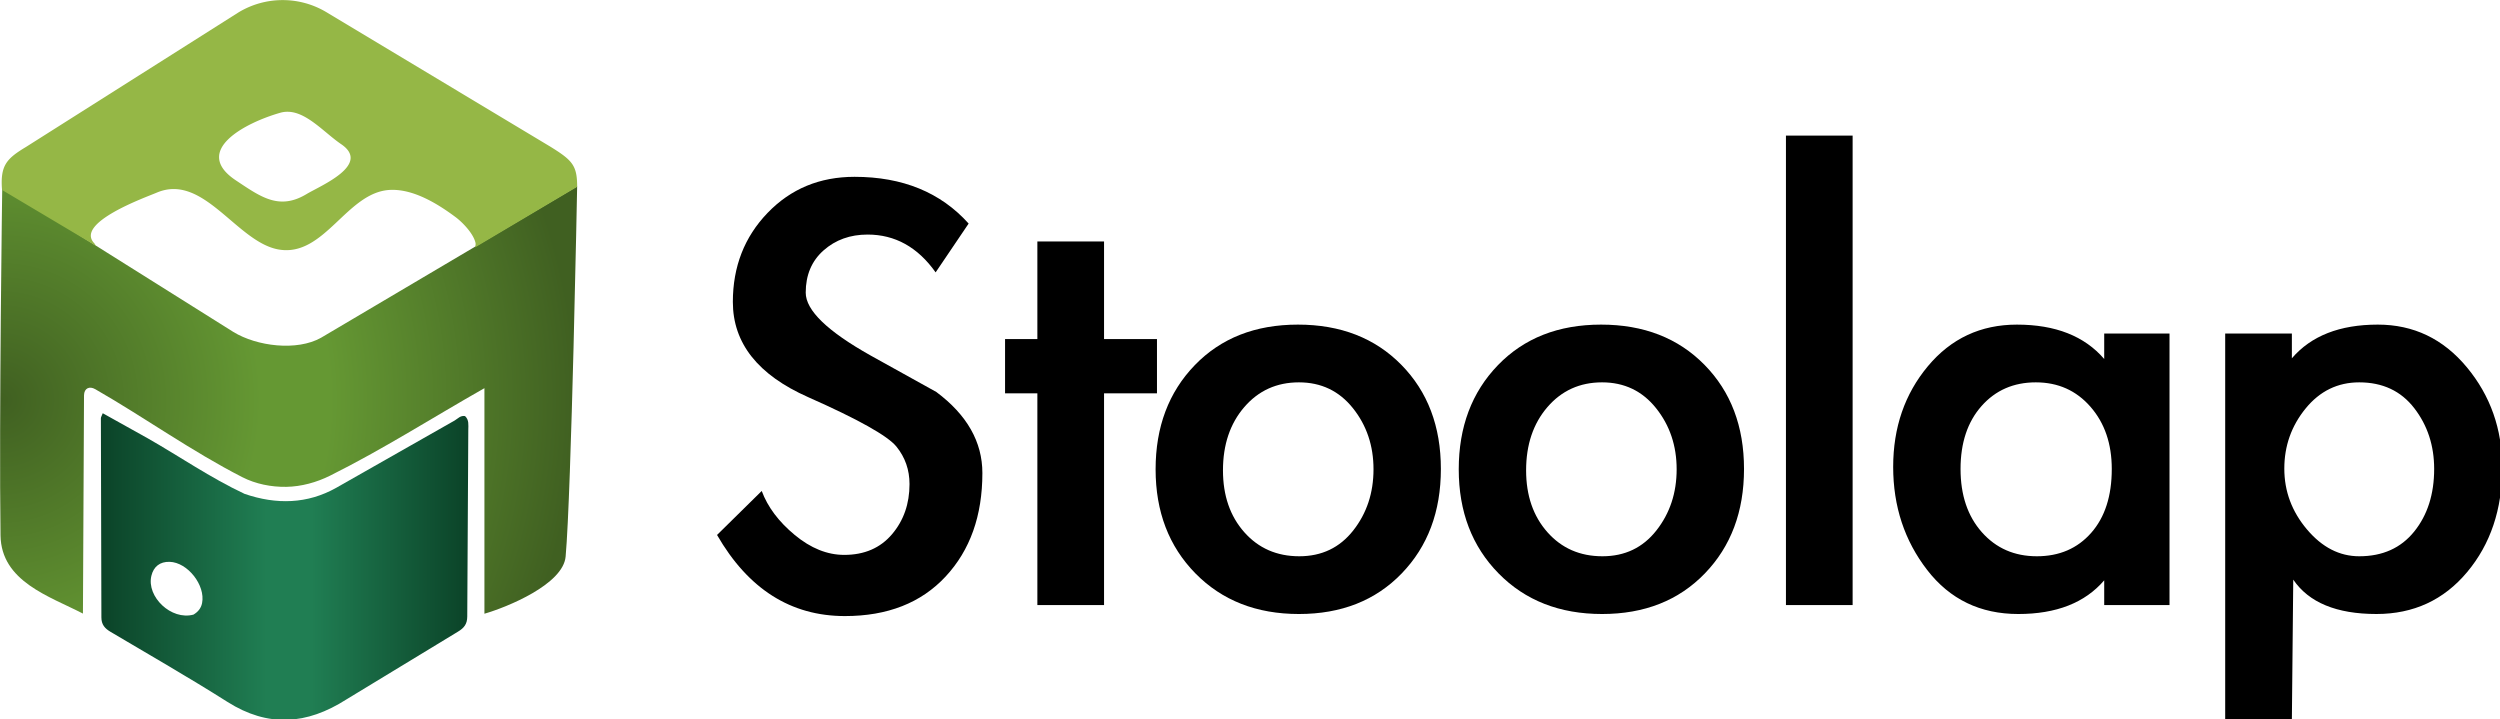<svg xmlns="http://www.w3.org/2000/svg" width="1200" height="345.203" viewBox="0 0 317.5 91.335" xmlns:v="https://vecta.io/nano"><defs><radialGradient cx="0" cy="0" gradientTransform="matrix(251.841,0,0,251.841,48.359,217.481)" gradientUnits="userSpaceOnUse" id="A" r="1"><stop offset="0" stop-color="#406021"/><stop offset=".452" stop-color="#659833"/><stop offset=".572" stop-color="#659833"/><stop offset="1" stop-color="#406021"/></radialGradient><linearGradient gradientUnits="userSpaceOnUse" id="B" x1="92.343" x2="252.731" y1="290.154" y2="290.154"><stop offset="0" stop-color="#0b4328"/><stop offset=".451" stop-color="#207e53"/><stop offset=".573" stop-color="#207e53"/><stop offset="1" stop-color="#0b4328"/></linearGradient><path id="C" d="M677.151 247.566c0 18.6-5.7 33.8-17.1 45.6s-26.35 17.7-44.85 17.7-33.55-5.9-45.15-17.7-17.4-26.95-17.4-45.45 5.7-33.65 17.1-45.45 26.4-17.7 45-17.7 33.65 5.85 45.15 17.55 17.25 26.85 17.25 45.45zm-95.1.6c0 11 3.1 20 9.3 27s14.2 10.5 24 10.5 17.65-3.75 23.55-11.25 8.85-16.4 8.85-26.7-3-19.2-9-26.7-13.85-11.25-23.55-11.25-17.65 3.6-23.85 10.8-9.3 16.4-9.3 27.6z"/></defs><g transform="matrix(.291 0 0 .291 -14.06 -12.483)"><path d="M49.294 124.434c0 0-1.435 100.788-.75 152.093.269 20.186 21.397 26.594 35.969 34.157l.469-95.282c.063-3.083 2.372-4.11 4.906-2.656 21.625 12.407 41.989 27.057 64.187 38.406 5.832 2.982 12.639 4.327 19.188 4.219 6.564-.108 13.217-1.948 19.093-4.875 23.111-11.511 44.918-25.45 67.375-38.187v98.437c9.88-2.86 34.343-12.8 35.438-24.937 2.512-27.836 5.031-161.593 5.031-161.593l-111.781 66.093c-10.517 5.907-27.959 3.76-38.25-2.532z" fill="url(#A)"/><path d="M171.638 42.934c-6.646.004-13.283 1.788-19.188 5.344l-92.738 58.717c-8.563 5.156-11.353 8.09-10.509 18.806l40.981 24.389c.062-.109-.645-.862-.579-.968-9.094-8.998 22.184-20.15 27.126-22.256 20.467-8.721 35.003 21.811 53.344 24.844 19.986 3.304 29.595-25.197 48.531-26.032 10.242-.451 20.862 6.141 28.657 11.969 2.514 1.88 7.724 6.945 8.607 11.302.081 1.147-.293 1.538-.129 1.771l44.459-26.385c0-9.315-2-11.534-11.75-17.563l-97.625-58.625a37.17 37.17 0 0 0-19.187-5.312zm2.625 48.75c8.184.332 15.742 9.235 22.937 14.125 13.262 9.011-9.126 18.185-15.031 21.75-12.032 7.263-20.01 1.302-30.906-5.938-19.41-12.897 4.132-25.182 19.437-29.531 1.196-.34 2.394-.454 3.563-.406z" fill="#95b746"/><path d="M155.067 258.441c13.965 4.781 27.425 4.401 39.991-2.652l51.685-29.371c1.384-.815 2.525-2.274 4.516-1.935 1.825 1.654 1.442 3.938 1.432 6.02l-.454 81.444c-.009 3.298-1.379 5.027-4.106 6.655l-48.667 29.565c-17.264 11.023-34.138 12.299-51.904 1.047-16.738-10.6-33.945-20.46-50.996-30.561-2.507-1.486-3.995-3.169-3.998-6.281l-.223-86.957c-.001-.446.321-.893.811-2.173l19.567 10.908c14.03 7.987 27.335 17.235 42.346 24.291m-22.316 52.692c1.94-1.155 3.293-2.735 3.753-5.012 1.565-7.75-6.274-17.815-14.176-18.023-4.192-.11-6.987 2.062-7.953 6.117-2.164 9.083 8.625 19.537 18.376 16.918z" fill="url(#B)"/><path d="M456.651 161.766c-7.8-11-17.7-16.5-29.7-16.5-7.6 0-14 2.3-19.2 6.9s-7.8 10.75-7.8 18.45 9.45 16.85 28.35 27.45l28.65 15.9c13.4 10 20.1 21.8 20.1 35.4 0 18.6-5.35 33.65-16.05 45.15s-25.35 17.25-43.95 17.25c-23.6 0-42.2-11.8-55.8-35.4l19.5-19.2c2.6 7 7.4 13.4 14.4 19.2s14.2 8.7 21.6 8.7c8.8 0 15.75-3 20.85-9s7.65-13.3 7.65-21.9c0-6.2-1.9-11.65-5.7-16.35s-16.65-11.9-38.55-21.6-32.85-23.55-32.85-41.55c0-15.4 5.05-28.35 15.15-38.85s22.75-15.75 37.95-15.75c21 0 37.6 6.8 49.8 20.4zm73.5 145.2h-29.1v-92.4h-14.1v-23.7h14.1v-42.6h29.1v42.6h23.1v23.7h-23.1z"/><use href="#C"/><use href="#C" x="132.3"/><path d="M856.851 306.966h-29.1v-204.9h29.1zm138.3 0h-28.5v-10.8c-8.4 9.8-20.9 14.7-37.5 14.7s-29.85-6.4-39.75-19.2-14.85-27.8-14.85-45 5.05-31.85 15.15-43.95 23.05-18.15 38.85-18.15c16.8 0 29.5 5 38.1 15v-11.1h28.5zm-25.2-59.4c0-11-3.1-20.05-9.3-27.15s-14.15-10.65-23.85-10.65-17.6 3.45-23.7 10.35-9.15 16.05-9.15 27.45 3.1 20.6 9.3 27.6 14.2 10.5 24 10.5 17.7-3.4 23.7-10.2 9-16.1 9-27.9zm78.599-48.3c8.4-9.8 20.9-14.7 37.5-14.7 15.6 0 28.55 6.2 38.85 18.6s15.45 27 15.45 43.8c0 18.2-5.1 33.4-15.3 45.6s-23.4 18.3-39.6 18.3c-17.4 0-29.5-5-36.3-15l-.6 61.2h-29.1v-168.6h29.1zm62.1 48.3c0-10.2-2.9-19.05-8.7-26.55s-13.8-11.25-24-11.25c-9.4 0-17.2 3.8-23.4 11.4s-9.3 16.35-9.3 26.25 3.3 18.75 9.9 26.55 14.2 11.7 22.8 11.7c10.2 0 18.2-3.6 24-10.8s8.7-16.3 8.7-27.3z"/></g></svg>